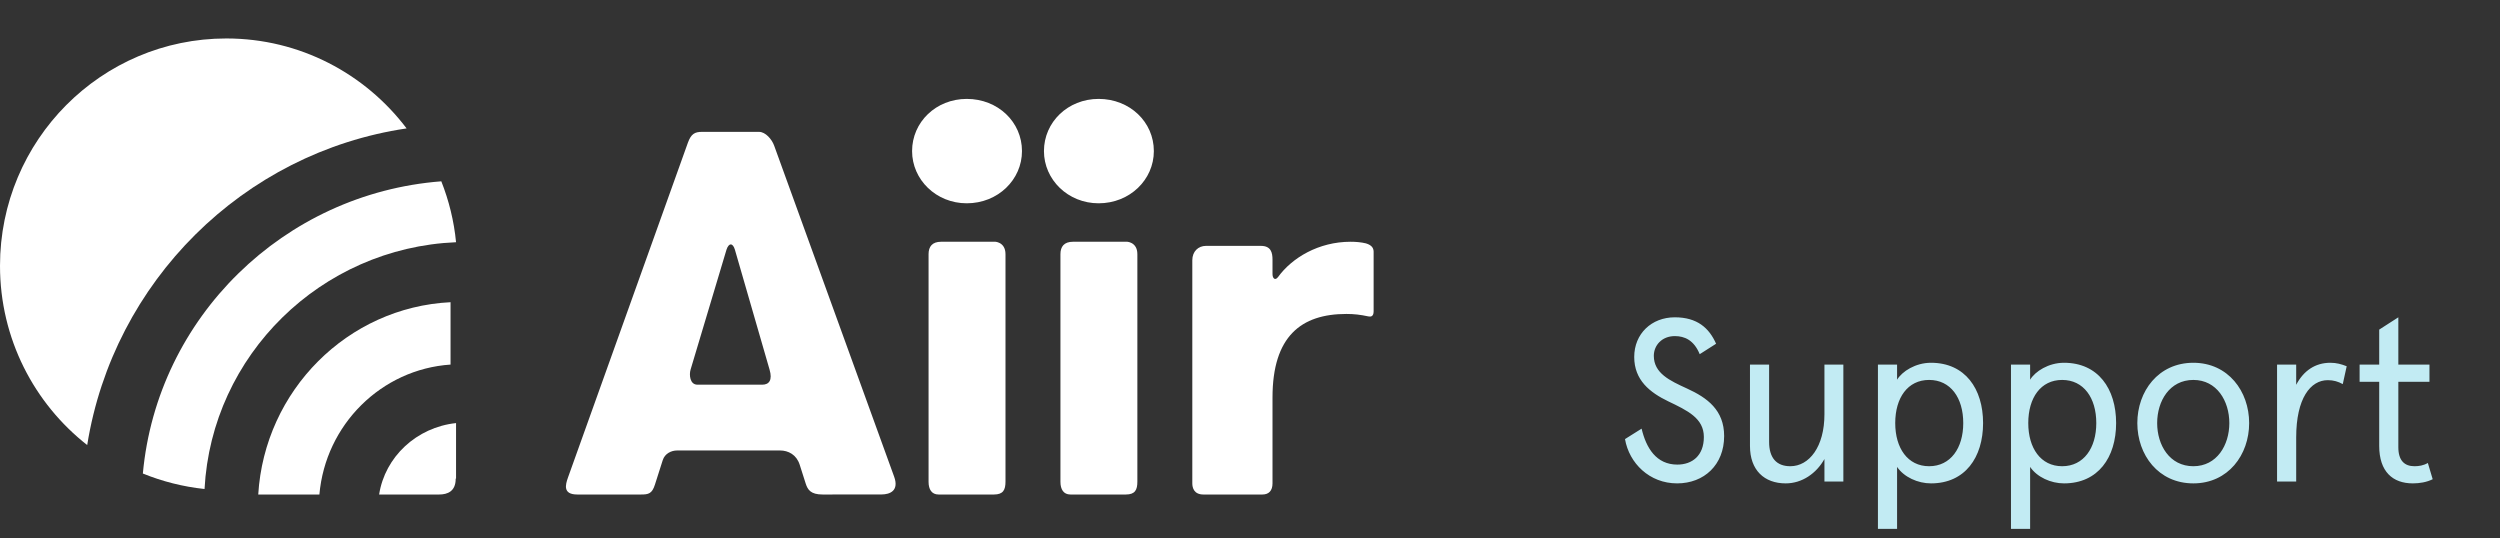 <?xml version="1.0" encoding="UTF-8"?>
<svg width="260px" height="56px" viewBox="0 0 260 56" version="1.1" xmlns="http://www.w3.org/2000/svg" xmlns:xlink="http://www.w3.org/1999/xlink">
    <rect x="0" y="0" width="260" height="56" fill="#333333" stroke="none"/>
    <!-- Generator: Sketch 51.3 (57544) - http://www.bohemiancoding.com/sketch -->
    <title>aiir-support-logo</title>
    <desc>Created with Sketch.</desc>
    <defs></defs>
    <g id="aiir-support-logo" stroke="none" stroke-width="1" fill="none" fill-rule="evenodd">
        <g id="Group" transform="translate(0, 4)" fill="#FFFFFF" fill-rule="nonzero">
            <path d="M142.059,21.311 C141.551,21.19 141.029,21.143 140.459,21.143 C137.145,21.143 134.367,22.804 132.909,24.823 C132.908,24.824 132.907,24.824 132.906,24.824 C132.594,25.227 132.341,24.919 132.341,24.508 L132.341,23.007 C132.341,22.266 132.182,21.571 131.13,21.571 L125.423,21.571 C124.623,21.571 124,22.146 124,23.064 L124,46.271 C124,46.734 124.178,47.429 125.156,47.429 L131.29,47.429 C131.957,47.429 132.341,47.033 132.341,46.271 L132.341,37.343 C132.341,30.96 135.337,28.651 140.023,28.651 C140.84,28.651 141.472,28.728 142.321,28.908 L142.321,28.907 C142.542,28.955 142.857,28.938 142.857,28.38 L142.857,22.17 C142.846,21.87 142.743,21.517 142.059,21.311" id="Fill-9"></path>
            <path d="M104.571,46.087 L104.571,22.436 C104.571,21.084 103.338,21.143 103.527,21.143 L97.872,21.143 C96.956,21.143 96.571,21.644 96.571,22.428 L96.571,46.116 C96.571,46.885 96.89,47.429 97.608,47.429 L103.37,47.429 C104.338,47.429 104.571,46.944 104.571,46.087" id="Fill-1"></path>
            <path d="M118.286,46.087 L118.286,22.436 C118.286,21.084 117.053,21.143 117.241,21.143 L111.587,21.143 C110.671,21.143 110.286,21.644 110.286,22.428 L110.286,46.116 C110.286,46.885 110.605,47.429 111.322,47.429 L117.085,47.429 C118.053,47.429 118.286,46.944 118.286,46.087" id="Fill-3"></path>
            <path d="M100.542,17.143 C103.791,17.143 106.286,14.681 106.286,11.714 C106.286,8.691 103.791,6.286 100.542,6.286 C97.353,6.286 94.857,8.691 94.857,11.714 C94.857,14.681 97.353,17.143 100.542,17.143" id="Fill-5-path"></path>
            <path d="M114.257,17.143 C117.506,17.143 120,14.681 120,11.714 C120,8.691 117.506,6.286 114.257,6.286 C111.067,6.286 108.571,8.691 108.571,11.714 C108.571,14.681 111.067,17.143 114.257,17.143" id="Fill-6-path"></path>
            <path d="M92.992,45.575 L80.512,11.144 C80.27,10.476 79.605,9.714 78.944,9.714 L72.996,9.714 C72.27,9.714 71.874,9.916 71.541,10.841 L59.07,45.663 L59.071,45.663 C58.798,46.423 58.522,47.429 60.042,47.429 L66.651,47.429 C67.444,47.429 67.81,47.351 68.113,46.4 L68.923,43.861 C69.144,43.164 69.823,42.849 70.419,42.849 L81.125,42.849 C81.984,42.849 82.835,43.286 83.168,44.33 L83.786,46.27 C83.995,46.924 84.3,47.429 85.553,47.429 L91.664,47.424 C92.589,47.424 93.513,47.015 92.992,45.575 M72.533,36.007 C71.74,36.007 71.661,34.97 71.819,34.444 L71.819,34.444 L75.556,21.964 C75.789,21.248 76.214,21.231 76.429,21.965 L80.036,34.444 C80.349,35.514 80.002,36.007 79.275,36.007 L72.533,36.007" id="Fill-8"></path>
            <path d="M47.392,45.796 C47.404,45.78 47.416,45.766 47.429,45.751 L47.429,40 C43.32,40.441 40.035,43.517 39.429,47.429 L45.674,47.429 C46.539,47.429 47.392,47.102 47.392,45.796" id="Fill-16"></path>
            <path d="M26.857,47.429 L33.217,47.429 C33.851,40.173 39.65,34.401 46.857,33.916 L46.857,27.429 C36.146,27.956 27.513,36.616 26.857,47.429" id="Fill-11"></path>
            <path d="M14.857,45.247 C16.872,46.065 19.026,46.618 21.272,46.857 C22.015,32.943 33.367,21.779 47.429,21.191 C47.215,18.975 46.686,16.851 45.896,14.857 C29.496,16.121 16.343,29.033 14.857,45.247" id="Fill-12"></path>
            <path d="M42.286,9.355 C37.987,3.671 31.19,0 23.537,0 C10.538,0 0.001,10.585 0,23.643 C0,31.22 3.551,37.958 9.069,42.286 C11.79,25.287 25.293,11.867 42.286,9.355" id="Fill-14"></path>
        </g>
        <path d="M174.419,50.272 C171.542,50.272 169.432,48.173 169,45.664 L170.727,44.579 C171.206,46.605 172.261,48.318 174.443,48.318 C175.978,48.318 177.201,47.401 177.201,45.447 C177.201,43.493 175.498,42.697 173.484,41.732 C171.59,40.816 169.959,39.537 169.959,37.125 C169.959,34.713 171.758,33 174.18,33 C176.506,33 177.752,34.11 178.472,35.75 L176.769,36.836 C176.17,35.364 175.187,34.954 174.18,34.954 C172.837,34.954 171.997,35.919 171.997,37.004 C171.997,38.814 173.652,39.586 175.45,40.406 C177.561,41.371 179.311,42.649 179.311,45.351 C179.311,48.342 177.225,50.272 174.419,50.272 Z M185.714,50.272 C183.484,50.272 181.997,48.897 181.997,46.388 L181.997,37.921 L183.987,37.921 L183.987,45.954 C183.987,47.618 184.754,48.487 186.193,48.487 C188.16,48.487 189.742,46.461 189.742,43.083 L189.742,37.921 L191.709,37.921 L191.709,50.079 L189.742,50.079 L189.742,47.739 C188.903,49.235 187.416,50.272 185.714,50.272 Z M195.305,55 L195.305,37.921 L197.296,37.921 L197.296,39.489 C197.823,38.621 199.214,37.728 200.821,37.728 C204.37,37.728 206.24,40.43 206.24,44 C206.24,47.57 204.37,50.272 200.821,50.272 C199.454,50.272 198.015,49.621 197.296,48.559 L197.296,55 L195.305,55 Z M200.629,48.487 C202.859,48.487 204.178,46.605 204.178,44 C204.178,41.371 202.859,39.513 200.629,39.513 C198.399,39.513 197.104,41.371 197.104,44 C197.104,46.605 198.399,48.487 200.629,48.487 Z M209.142,55 L209.142,37.921 L211.132,37.921 L211.132,39.489 C211.659,38.621 213.05,37.728 214.657,37.728 C218.206,37.728 220.076,40.43 220.076,44 C220.076,47.57 218.206,50.272 214.657,50.272 C213.29,50.272 211.851,49.621 211.132,48.559 L211.132,55 L209.142,55 Z M214.465,48.487 C216.695,48.487 218.014,46.605 218.014,44 C218.014,41.371 216.695,39.513 214.465,39.513 C212.235,39.513 210.94,41.371 210.94,44 C210.94,46.605 212.235,48.487 214.465,48.487 Z M228.109,50.272 C224.464,50.272 222.282,47.305 222.282,44 C222.282,40.695 224.464,37.728 228.109,37.728 C231.73,37.728 233.912,40.695 233.912,44 C233.912,47.305 231.73,50.272 228.109,50.272 Z M228.109,48.487 C230.555,48.487 231.85,46.292 231.85,44 C231.85,41.708 230.555,39.513 228.109,39.513 C225.639,39.513 224.345,41.708 224.345,44 C224.345,46.292 225.639,48.487 228.109,48.487 Z M236.814,50.079 L236.814,37.921 L238.804,37.921 L238.804,40.02 C239.572,38.548 240.794,37.728 242.353,37.728 C243.001,37.728 243.504,37.873 244.056,38.09 L243.648,39.947 C243.168,39.682 242.689,39.537 242.089,39.537 C240.291,39.537 238.804,41.419 238.804,45.496 L238.804,50.079 L236.814,50.079 Z M250.938,50.272 C248.852,50.272 247.437,49.066 247.437,46.364 L247.437,39.706 L245.399,39.706 L245.399,37.921 L247.437,37.921 L247.437,34.279 L249.427,33 L249.427,37.921 L252.664,37.921 L252.664,39.706 L249.427,39.706 L249.427,46.509 C249.427,47.908 250.075,48.487 251.106,48.487 C251.561,48.487 252.041,48.414 252.496,48.149 L253,49.838 C252.377,50.151 251.633,50.272 250.938,50.272 Z" id="Support" fill="#C2EBF3"></path>
    </g>
</svg>